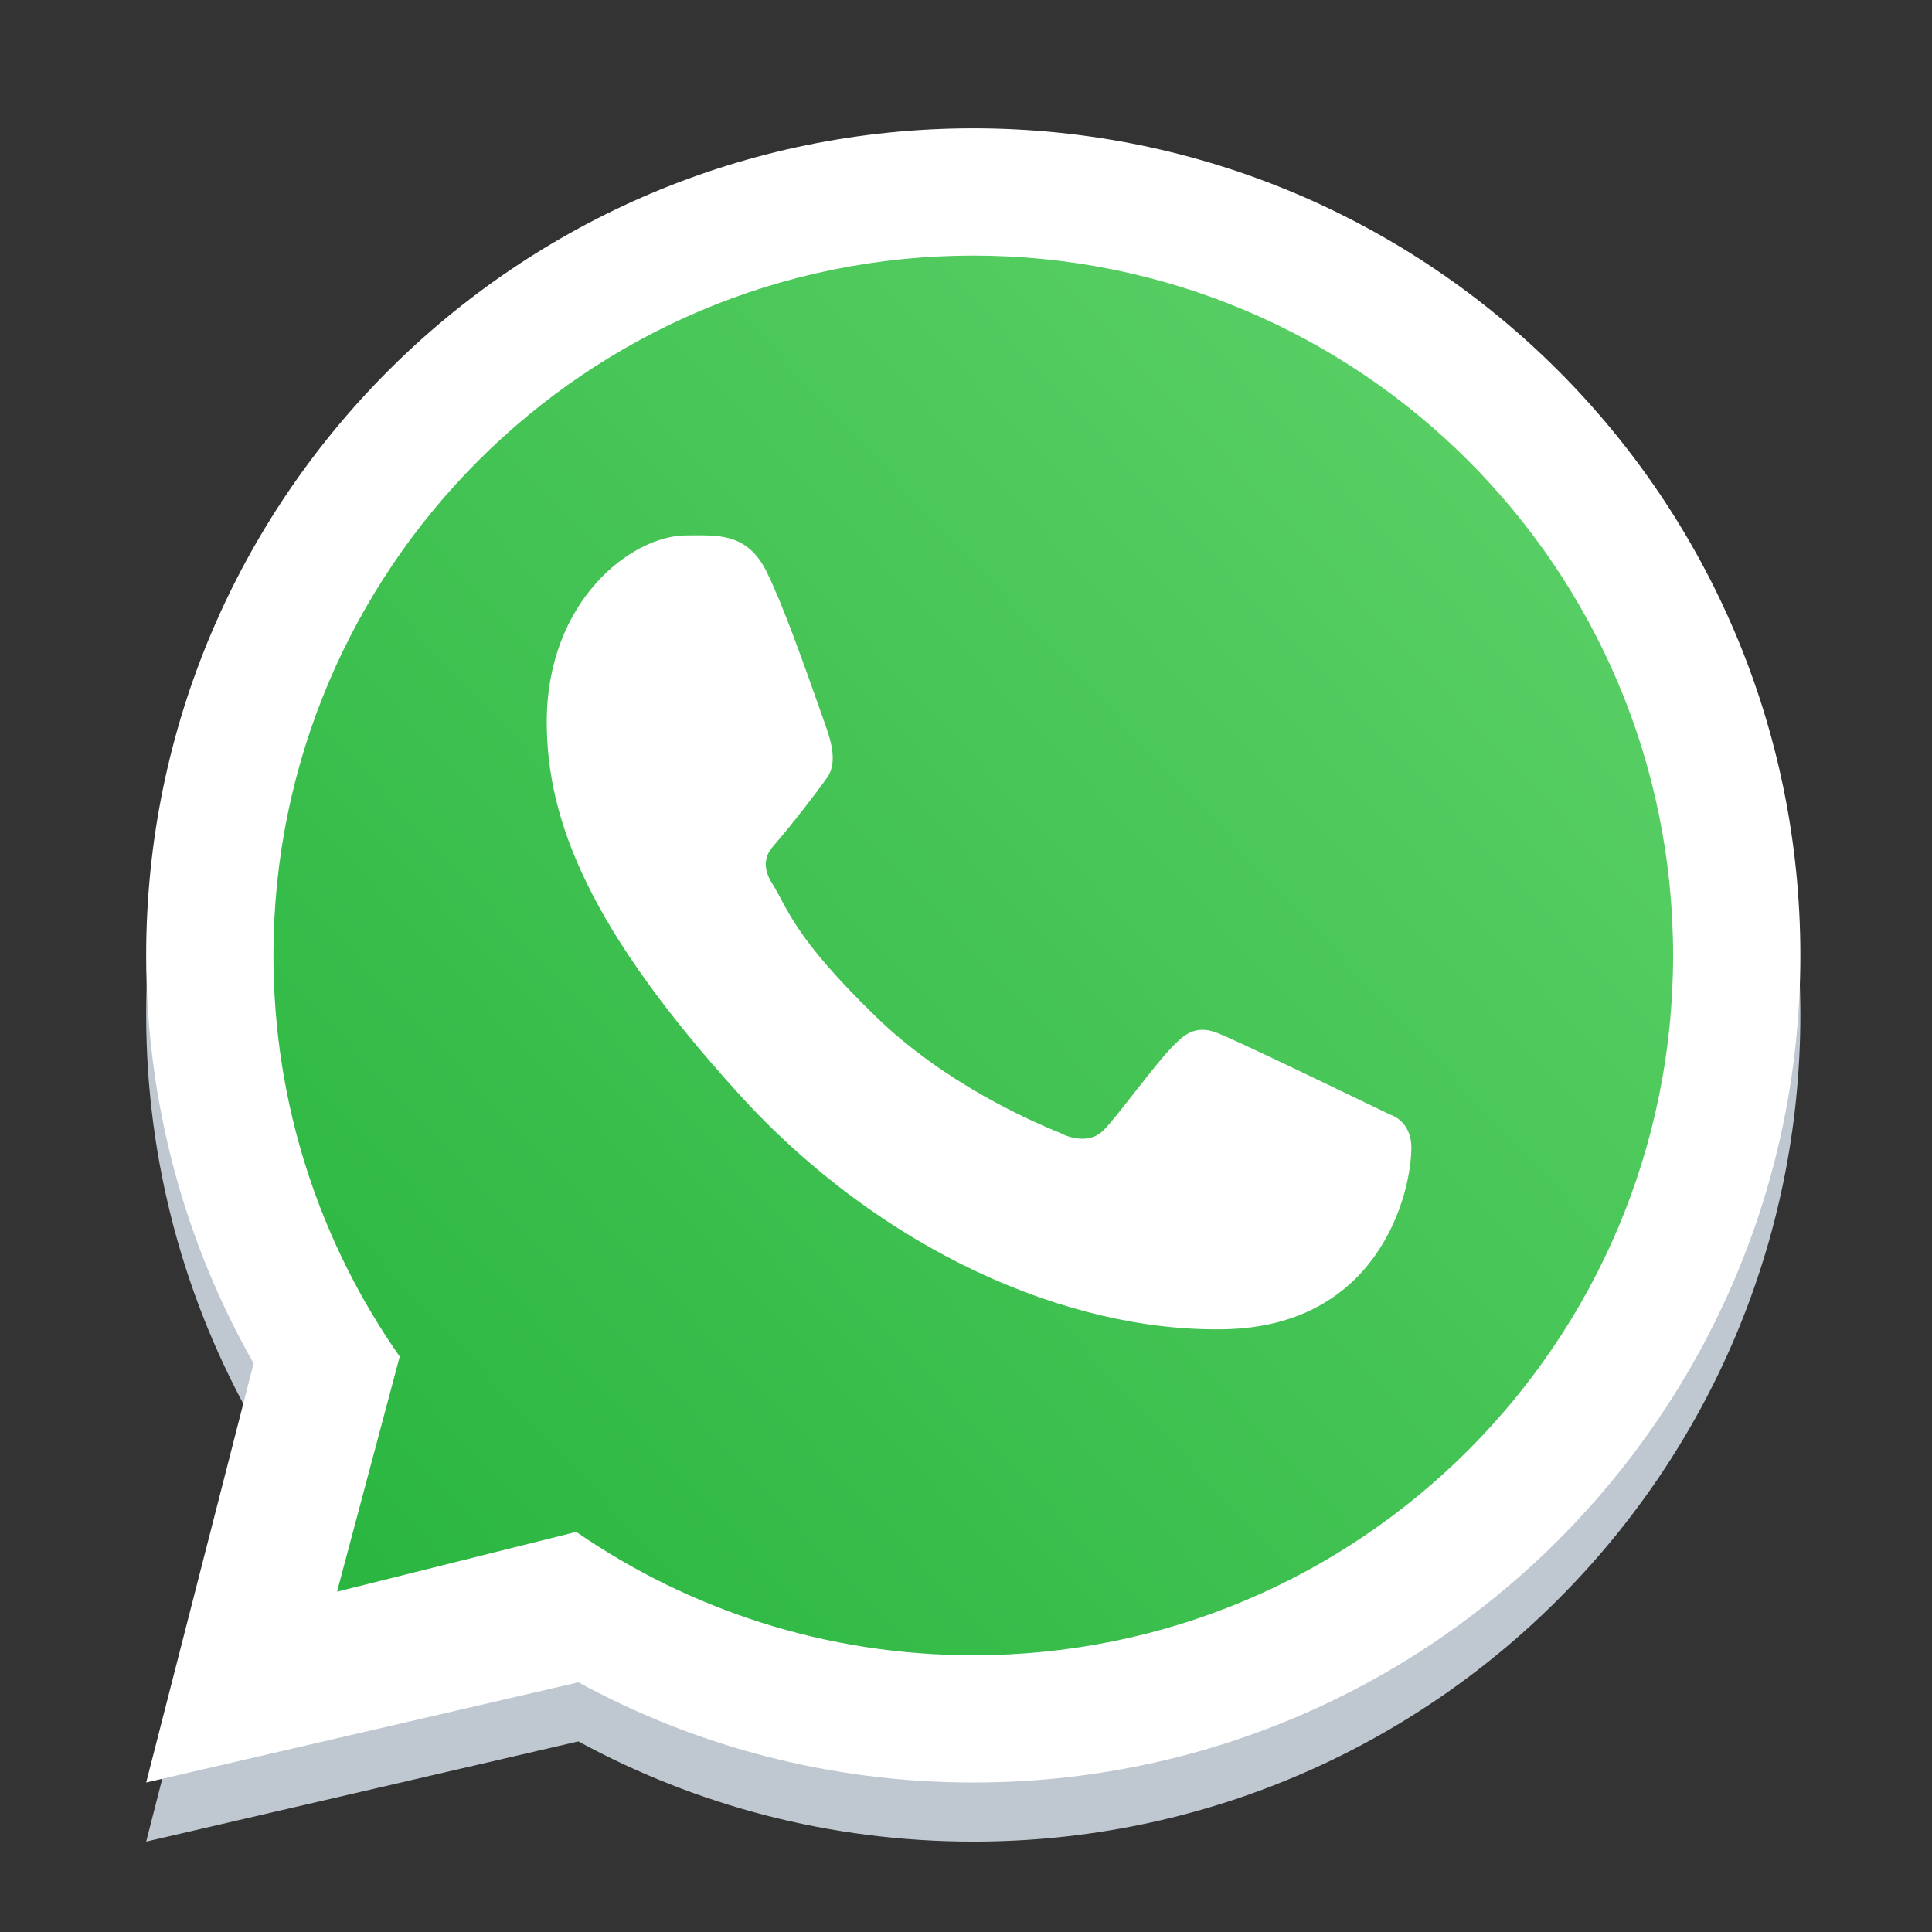 <svg width="38" height="38" viewBox="0 0 38 38" fill="none" xmlns="http://www.w3.org/2000/svg">
<rect x="0" y="0" width="38" height="38" fill="#333333" stroke="none"/>
<path fill-rule="evenodd" clip-rule="evenodd" d="M19.143 36.222C28.128 36.222 35.411 28.939 35.411 19.954C35.411 10.97 28.128 3.686 19.143 3.686C10.158 3.686 2.875 10.97 2.875 19.954C2.875 22.872 3.643 25.61 4.988 27.978L2.875 36.222L11.375 34.251C13.683 35.508 16.33 36.222 19.143 36.222ZM19.143 33.719C26.745 33.719 32.908 27.556 32.908 19.954C32.908 12.352 26.745 6.189 19.143 6.189C11.541 6.189 5.378 12.352 5.378 19.954C5.378 22.889 6.297 25.61 7.862 27.844L6.629 32.468L11.334 31.292C13.553 32.823 16.243 33.719 19.143 33.719Z" fill="#BFC8D0"/>
<path d="M33.087 18.792C33.087 26.493 26.844 32.736 19.143 32.736C16.206 32.736 13.481 31.828 11.233 30.277L6.467 31.468L7.716 26.785C6.13 24.521 5.199 21.765 5.199 18.792C5.199 11.091 11.442 4.848 19.143 4.848C26.844 4.848 33.087 11.091 33.087 18.792Z" fill="url(#paint0_linear_12829_12376)"/>
<path fill-rule="evenodd" clip-rule="evenodd" d="M19.143 35.06C28.128 35.06 35.411 27.776 35.411 18.792C35.411 9.807 28.128 2.524 19.143 2.524C10.158 2.524 2.875 9.807 2.875 18.792C2.875 21.71 3.643 24.448 4.988 26.816L2.875 35.06L11.375 33.089C13.683 34.346 16.33 35.06 19.143 35.06ZM19.143 32.557C26.745 32.557 32.908 26.394 32.908 18.792C32.908 11.19 26.745 5.027 19.143 5.027C11.541 5.027 5.378 11.19 5.378 18.792C5.378 21.727 6.297 24.448 7.862 26.682L6.629 31.306L11.334 30.13C13.553 31.661 16.243 32.557 19.143 32.557Z" fill="white"/>
<path d="M15.075 11.239C14.688 10.462 14.095 10.531 13.496 10.531C12.424 10.531 10.754 11.814 10.754 14.202C10.754 16.159 11.616 18.302 14.523 21.507C17.327 24.6 21.012 26.2 24.072 26.145C27.131 26.091 27.76 23.458 27.76 22.569C27.76 22.175 27.516 21.978 27.347 21.925C26.305 21.424 24.382 20.492 23.944 20.317C23.507 20.142 23.279 20.379 23.137 20.508C22.74 20.886 21.953 22 21.684 22.251C21.415 22.501 21.013 22.375 20.846 22.28C20.231 22.033 18.564 21.292 17.236 20.004C15.593 18.411 15.496 17.863 15.187 17.375C14.939 16.985 15.121 16.745 15.211 16.64C15.565 16.232 16.054 15.601 16.273 15.288C16.493 14.974 16.319 14.498 16.214 14.202C15.765 12.928 15.384 11.861 15.075 11.239Z" fill="white"/>
<defs>
<linearGradient id="paint0_linear_12829_12376" x1="31.344" y1="8.334" x2="5.199" y2="32.736" gradientUnits="userSpaceOnUse">
<stop stop-color="#5BD066"/>
<stop offset="1" stop-color="#27B43E"/>
</linearGradient>
</defs>
</svg>
